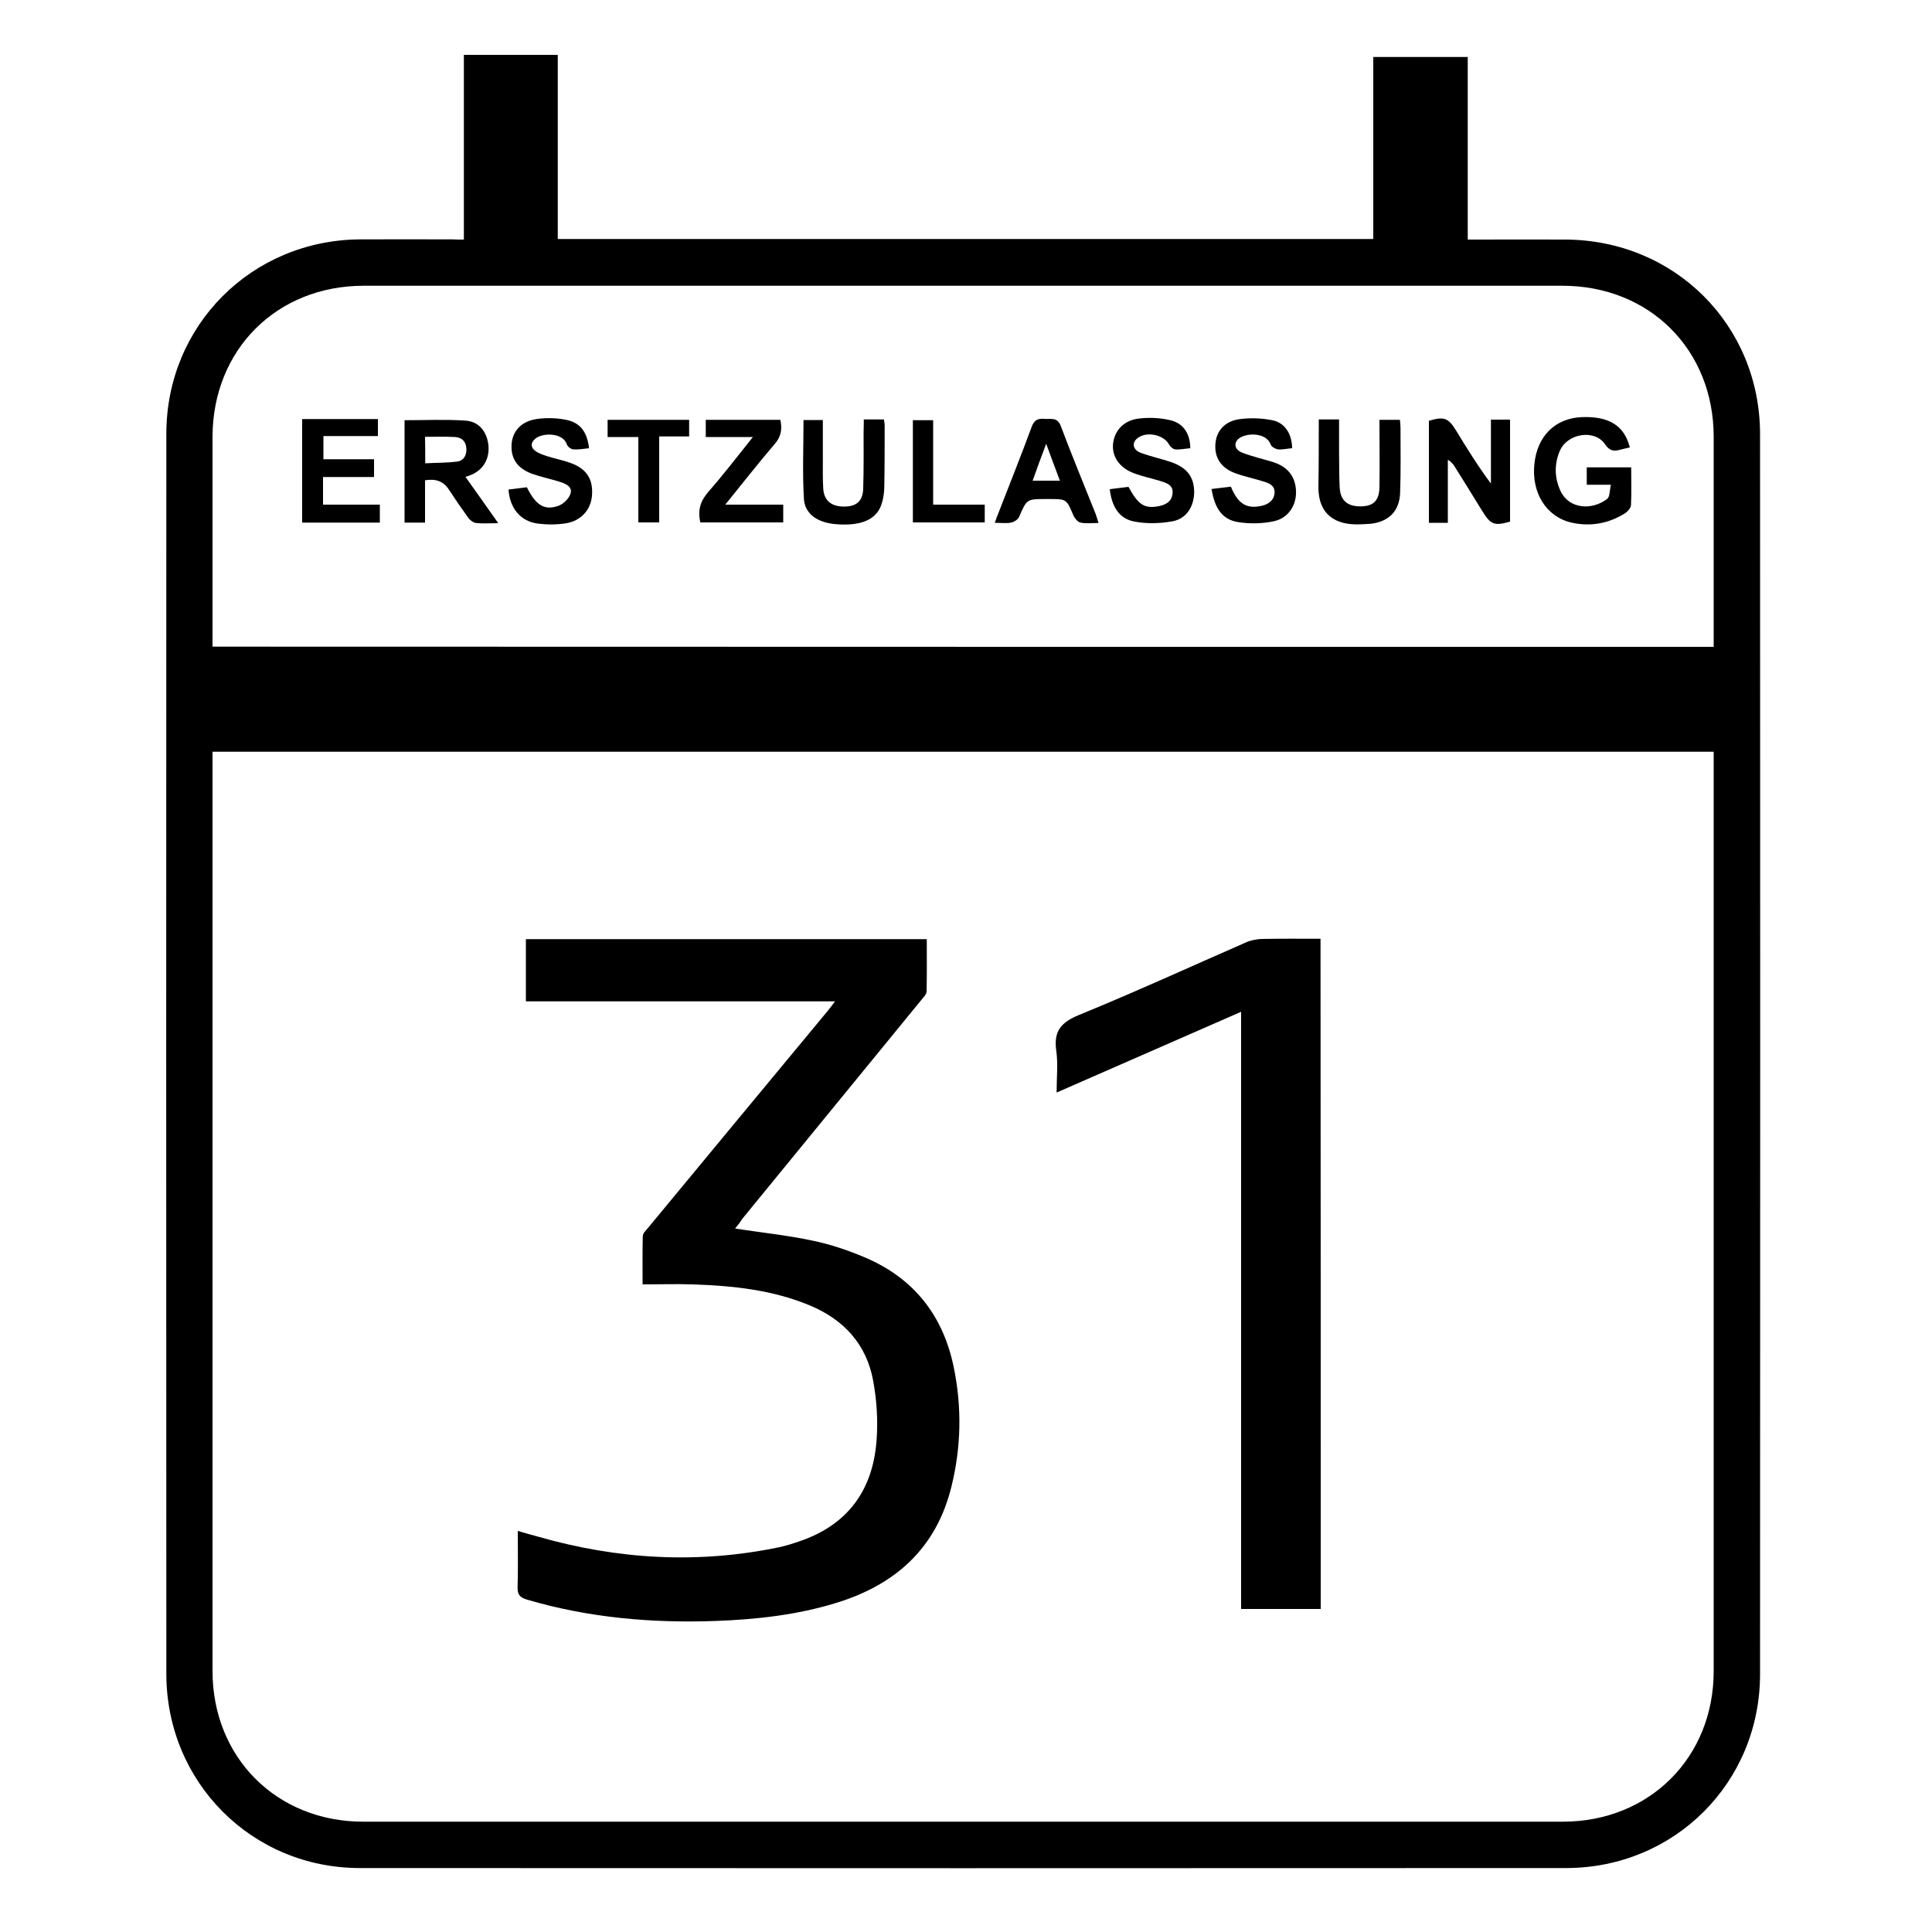 <?xml version="1.0" encoding="utf-8"?>
<!-- Generator: Adobe Illustrator 27.3.0, SVG Export Plug-In . SVG Version: 6.00 Build 0)  -->
<svg version="1.1" xmlns="http://www.w3.org/2000/svg" xmlns:xlink="http://www.w3.org/1999/xlink" x="0px" y="0px"
	 viewBox="0 0 1000 1000" style="enable-background:new 0 0 1000 1000;" xml:space="preserve">
<style type="text/css">
	.st0{display:none;}
	.st1{display:inline;fill:#00A060;stroke:#000000;stroke-miterlimit:10;}
	.st2{display:none;fill:#FFFFFF;}
</style>
<g id="Ebene_2" class="st0">
	<rect class="st1" width="1000" height="1000"/>
</g>
<g id="Ebene_1">
	<g>
		<path class="st2" d="M-91,1090c0-393.7,0-787.3,0-1181c393.7,0,787.3,0,1181,0c0,393.7,0,787.3,0,1181
			C696.3,1090,302.7,1090-91,1090z M240.1,124c-2.4,0-4.1,0-5.9,0c-16,0-32-0.1-48,0C130.2,124.4,86,168.6,86,224.6
			c0,214-0.1,427.9,0,641.9c0,56,44.2,100.4,100.2,100.5c208.1,0.1,416.3,0.1,624.4,0c56,0,100.3-44.3,100.3-100.4
			c0.1-214,0.1-428,0-641.9c0-56.4-44.2-100.4-100.6-100.6c-15-0.1-30,0-45,0c-1.8,0-3.5,0-5.7,0c0-32,0-63.3,0-94.5
			c-16.5,0-32.5,0-48.9,0c0,31.7,0,62.9,0,94.2c-140.8,0-281.2,0-422.1,0c0-32,0-63.7,0-95.3c-16.5,0-32.4,0-48.6,0
			C240.1,60.2,240.1,91.7,240.1,124z"/>
		<path d="M240.1,124c0-32.3,0-63.8,0-95.6c16.1,0,32.1,0,48.6,0c0,31.5,0,63.2,0,95.3c141,0,281.4,0,422.1,0c0-31.3,0-62.5,0-94.2
			c16.4,0,32.5,0,48.9,0c0,31.2,0,62.5,0,94.5c2.2,0,3.9,0,5.7,0c15,0,30-0.1,45,0c56.4,0.3,100.5,44.2,100.6,100.6
			c0.1,214,0.1,428,0,641.9c0,56.1-44.2,100.3-100.3,100.4c-208.1,0.1-416.3,0.1-624.4,0c-56,0-100.2-44.5-100.2-100.5
			c-0.1-214-0.1-427.9,0-641.9c0-56,44.1-100.2,100.2-100.6c16-0.1,32,0,48,0C236,124,237.8,124,240.1,124z M110,389.1
			c0,2.1,0,3.8,0,5.4c0,156.8,0,313.6,0,470.4c0,44.8,33.2,78,78,78c207,0,414,0,620.9,0c44.8,0,78.1-33.2,78.1-77.9
			c0-156.8,0-313.6,0-470.4c0-1.8,0-3.5,0-5.5C627.8,389.1,369.2,389.1,110,389.1z M887,334.8c0-1.9,0-3.5,0-5.2
			c0-34.5,0-69,0-103.5c0-45.1-33.2-78.2-78.3-78.2c-206.8,0-413.6,0-620.4,0c-45.1,0-78.2,33.1-78.3,78.2c0,34.3,0,68.6,0,103
			c0,1.8,0,3.6,0,5.6C369.1,334.8,627.6,334.8,887,334.8z"/>
		<path class="st2" d="M110,389.1c259.2,0,517.8,0,777,0c0,2,0,3.7,0,5.5c0,156.8,0,313.6,0,470.4c0,44.8-33.2,77.9-78.1,77.9
			c-207,0-414,0-620.9,0c-44.8,0-78-33.2-78-78c0-156.8,0-313.6,0-470.4C110,392.9,110,391.2,110,389.1z M380.5,635.9
			c1.3-1.7,2.6-3.2,3.8-4.7c31-37.9,62-75.8,93-113.7c1-1.2,2.4-2.7,2.5-4.2c0.2-9,0.1-17.9,0.1-27c-69.5,0-138.5,0-207.5,0
			c0,10.8,0,21.2,0,32.2c53.2,0,106.1,0,160,0c-1.6,2.1-2.5,3.3-3.5,4.6c-31.1,37.6-62.3,75.2-93.4,112.8c-1,1.3-2.5,2.7-2.6,4.1
			c-0.2,8.1-0.1,16.2-0.1,25c9,0,17.5-0.2,26,0c20.7,0.7,41.2,2.7,60.6,10.9c17.5,7.3,29.2,20,32.7,38.7c1.9,10.2,2.6,20.9,1.8,31.2
			c-1.9,25.6-14.8,43.7-39.7,52.1c-3.5,1.2-7,2.3-10.5,3.1c-42.1,8.8-83.7,6.4-124.9-5.4c-3.4-1-6.8-2-10.6-3
			c0,10.2,0.2,19.7-0.1,29.2c-0.1,3.9,1.3,5.3,5,6.4c32,9.4,64.7,12.2,97.8,11c21-0.8,41.8-3.1,62-9.3c30.8-9.4,52-28.4,59.8-60.4
			c5-20.3,5.4-40.9,1.2-61.4c-5.5-26.8-20.6-46.3-45.9-57c-8.7-3.7-17.8-6.8-27-8.7C407.7,639.4,394.3,638,380.5,635.9z
			 M683.6,832.8c0-115.8,0-231.2,0-346.9c-10.3,0-20.3-0.1-30.3,0.1c-2.7,0-5.6,0.6-8.1,1.7c-28.8,12.5-57.4,25.7-86.5,37.6
			c-9.3,3.8-13.3,8.3-11.9,18.4c0.9,6.9,0.2,14.1,0.2,21.8c32.2-14.1,63.5-27.7,95.5-41.8c0,103.7,0,206.3,0,309.1
			C656.3,832.8,669.8,832.8,683.6,832.8z"/>
		<path class="st2" d="M887,334.8c-259.4,0-517.9,0-777,0c0-2,0-3.8,0-5.6c0-34.3,0-68.6,0-103c0-45.1,33.1-78.2,78.3-78.2
			c206.8,0,413.6,0,620.4,0c45.2,0,78.3,33.1,78.3,78.2c0,34.5,0,69,0,103.5C887,331.3,887,332.9,887,334.8z M257.9,270.8
			c-6.2-8.8-11.6-16.4-17-24.1c0.6-0.2,1.6-0.5,2.7-0.9c6.5-2.6,9.9-8.4,9.2-15.5c-0.7-6.9-4.9-12.2-12-12.7
			c-10.4-0.6-20.9-0.2-31.4-0.2c0,17.8,0,35.5,0,53c3.7,0,6.9,0,10.6,0c0-7.5,0-14.6,0-21.9c5.5-0.9,9.5,0.5,12.4,4.9
			c3.2,4.9,6.4,9.7,9.9,14.4c0.9,1.3,2.6,2.6,4.1,2.8C249.6,271,252.9,270.8,257.9,270.8z M749.4,270.6c0-11.2,0-21.9,0-32.7
			c1.8,1,2.8,2.3,3.6,3.6c4.7,7.6,9.4,15.3,14.2,22.9c4.4,7.1,6.2,7.8,14.4,5.5c0-17.6,0-35.2,0-52.8c-3.3,0-6.2,0-9.9,0
			c0,11.2,0,22.1,0,33.1c-6.7-9-12.3-18.2-18-27.4c-4.1-6.7-6.2-7.4-14.1-5.1c0,17.6,0,35.1,0,52.8
			C742.9,270.6,745.7,270.6,749.4,270.6z M843.6,231.6c-2.9-11.4-10.8-16.3-24.8-15.7c-13.8,0.6-23,9.7-24.5,24.2
			c-1.6,14.9,6.1,27.4,19.2,30.4c9.8,2.2,19.2,0.6,27.8-4.9c1.4-0.9,2.9-2.7,3-4.1c0.3-6.4,0.1-12.9,0.1-19.6c-8,0-15.4,0-23,0
			c0,3.1,0,5.8,0,9c4,0,7.8,0,12.5,0c-0.7,2.9-0.5,6.2-1.9,7.3c-7.9,6-19.7,5.2-24.1-3.9c-3.3-6.8-3.4-13.9-0.5-20.8
			c3.9-9.3,18.2-11.6,23.5-3.5c2.3,3.5,4.4,3.7,7.7,2.8C840.1,232.4,841.7,232.1,843.6,231.6z M156.4,216.9c0,18.2,0,35.8,0,53.6
			c13.6,0,26.8,0,40.2,0c0-3.1,0-6,0-9.3c-10,0-19.6,0-29.4,0c0-4.9,0-9.3,0-14.2c9,0,17.7,0,26.4,0c0-3.3,0-6,0-9.2
			c-9,0-17.6,0-26.2,0c0-4.2,0-7.9,0-12c9.7,0,18.9,0,28.2,0c0-3.1,0-5.8,0-8.8c-11.5,0-22.7,0-33.8,0
			C160.1,216.9,158.4,216.9,156.4,216.9z M304.9,232c-1-8.9-4.7-13.6-12.7-15.1c-4.6-0.9-9.6-1-14.3-0.2c-8,1.2-12.5,6.3-12.9,13
			c-0.5,7.5,2.9,12.6,10.8,15.4c4.5,1.6,9.2,2.6,13.9,4c3.1,0.9,6.9,2.5,5.8,6.2c-0.8,2.6-3.8,5.6-6.5,6.4
			c-7.2,2.3-11.5-0.6-16.1-9.7c-3.1,0.4-6.4,0.8-9.5,1.2c0.7,9.8,6.2,16.5,15.1,17.7c4.7,0.6,9.7,0.6,14.4-0.1
			c8-1.1,13.1-6.9,13.7-14.3c0.7-8.5-2.6-13.9-10.9-16.9c-4-1.5-8.3-2.3-12.4-3.6c-2-0.6-4.2-1.4-5.9-2.6c-2.5-1.8-2.7-4.2-0.3-6.3
			c4-3.5,14.7-3.1,16.5,2.8c0.4,1.2,2.1,2.5,3.3,2.6C299.2,232.8,301.9,232.2,304.9,232z M616.1,232c0-7.6-3.5-13.1-10.6-14.6
			c-5.2-1.1-10.9-1.4-16.2-0.7c-7.7,1.1-12.3,6.4-13,13.1c-0.6,6.5,3.3,12.4,10.7,15.1c4.5,1.7,9.3,2.6,13.9,4.1
			c3.2,1,6.7,2.1,6.2,6.5c-0.5,4.1-3.6,5.8-7.2,6.5c-7.4,1.4-10.5-0.7-15.6-10c-3.1,0.4-6.4,0.8-9.7,1.2c1,8.4,4.4,15.1,12.5,16.7
			c6.5,1.3,13.6,1.1,20.1-0.1c7.3-1.4,11.1-7.9,11.1-15.3c-0.1-7.6-3.8-12.5-11.9-15.3c-5.2-1.8-10.6-2.9-15.7-4.8
			c-4-1.5-4.7-4.9-2.1-7.3c4.4-4,13.6-2.4,16.6,2.8c0.7,1.2,2.1,2.6,3.3,2.7C610.8,232.8,613.5,232.2,616.1,232z M668.8,232
			c-0.1-7.4-3.8-13.2-10.3-14.6c-5.6-1.1-11.6-1.4-17.2-0.5c-7.5,1.1-11.7,6.2-12.2,12.6c-0.6,7.1,2.9,12.6,10.2,15.3
			c4.7,1.7,9.6,2.8,14.3,4.2c3.1,0.9,6.4,2.2,6.1,6.1c-0.3,4-3.3,6-7,6.7c-7.6,1.5-11.9-1.2-15.6-10c-3.2,0.4-6.6,0.8-10,1.2
			c1.6,10,5.5,15.7,13.5,17.1c6.1,1,12.7,0.9,18.7-0.4c8.5-1.8,12.7-10,11.2-18.5c-1.2-6.7-5.7-10.3-11.8-12.2
			c-5.2-1.7-10.6-2.9-15.7-4.8c-4-1.5-4.6-5-1.8-7.3c3.7-3.1,14.2-3.4,16.5,3.1c0.4,1.2,2.5,2.3,3.9,2.5
			C663.8,232.8,666.2,232.3,668.8,232z M568.6,270.7c-0.6-1.9-1-3.3-1.5-4.7c-6-15.1-12.3-30.1-18-45.4c-1.8-4.9-5.2-3.5-8.4-3.8
			c-3.3-0.3-5.3,0.4-6.7,4.1c-5.5,14.8-11.3,29.4-17,44.1c-0.6,1.6-1.2,3.3-2.1,5.6c3.2,0,5.9,0.4,8.4-0.1c1.6-0.3,3.5-1.6,4.2-3
			c4-9.2,3.9-9.2,14-9.2c0.5,0,1,0,1.5,0c9.1,0,9,0,12.6,8.5c0.7,1.5,2.2,3.4,3.7,3.7C562.1,271.2,565.1,270.7,568.6,270.7z
			 M447.1,217.1c0,2.3,0,4.1,0,5.9c-0.1,9.8,0,19.6-0.2,29.5c-0.2,6.5-3.4,9.5-9.6,9.6c-6.8,0.1-10.7-3-11.1-9.4
			c-0.3-5.1-0.2-10.3-0.2-15.5c0-6.6,0-13.2,0-19.9c-3.9,0-7.3,0-10,0c0,13.9-0.5,27.4,0.2,40.8c0.5,7.9,7.1,12.3,16.4,13.1
			c12.9,1.1,21-2.2,23.7-10.1c1-2.8,1.4-5.8,1.5-8.8c0.2-10.6,0.2-21.3,0.2-32c0-1.1-0.3-2.2-0.4-3.3
			C454,217.1,450.9,217.1,447.1,217.1z M682.6,217.1c0,12,0,23.4,0,34.9c-0.1,14.3,8.8,19.8,21.1,19.4c2-0.1,4-0.1,6-0.3
			c9.4-1.1,14.9-6.6,15.2-16.1c0.4-11.1,0.2-22.3,0.2-33.5c0-1.4-0.2-2.9-0.3-4.2c-3.7,0-6.9,0-10.6,0c0,11.8,0.1,23.3,0,34.8
			c-0.1,7-3.1,9.9-9.6,10c-7,0.1-10.7-3.1-11-10c-0.3-6.1-0.3-12.3-0.3-18.5c0-5.4,0-10.9,0-16.5
			C689.3,217.1,686.2,217.1,682.6,217.1z M362.5,270.4c14.3,0,28.5,0,42.9,0c0-3.1,0-5.8,0-9.2c-9.8,0-19.3,0-30,0
			c9-11.1,17-21.4,25.6-31.4c3.3-3.9,3.8-7.8,2.9-12.5c-13,0-25.9,0-38.6,0c0,3,0,5.6,0,8.9c8.1,0,15.9,0,24.4,0
			c-8.1,10-15.2,19.4-23,28.3C362.7,259.2,361,264,362.5,270.4z M314.5,226.2c5.5,0,10.5,0,15.9,0c0,15,0,29.6,0,44.2
			c3.8,0,7,0,10.8,0c0-14.9,0-29.5,0-44.5c5.5,0,10.4,0,15.5,0c0-3.2,0-5.9,0-8.6c-14.2,0-28.1,0-42.2,0
			C314.5,220.2,314.5,222.8,314.5,226.2z M483,261.2c0-14.9,0-29.3,0-43.7c-4,0-7.2,0-10.5,0c0,17.8,0,35.4,0,52.9
			c12.6,0,24.9,0,37.2,0c0-3.1,0-5.9,0-9.2C500.9,261.2,492.3,261.2,483,261.2z"/>
		<path d="M380.5,635.9c13.8,2.1,27.2,3.5,40.3,6.3c9.2,1.9,18.3,5,27,8.7c25.4,10.8,40.5,30.3,45.9,57c4.2,20.5,3.8,41.1-1.2,61.4
			c-7.8,32-29,51-59.8,60.4c-20.2,6.2-41,8.5-62,9.3c-33.1,1.2-65.8-1.6-97.8-11c-3.7-1.1-5.1-2.5-5-6.4c0.3-9.5,0.1-19,0.1-29.2
			c3.8,1.1,7.2,2.1,10.6,3c41.2,11.8,82.8,14.2,124.9,5.4c3.6-0.8,7.1-1.9,10.5-3.1c24.9-8.5,37.8-26.5,39.7-52.1
			c0.8-10.3,0.1-21-1.8-31.2c-3.5-18.7-15.2-31.4-32.7-38.7c-19.4-8.1-39.9-10.2-60.6-10.9c-8.5-0.3-16.9,0-26,0
			c0-8.8-0.1-16.9,0.1-25c0-1.4,1.5-2.8,2.6-4.1c31.1-37.6,62.2-75.2,93.4-112.8c1-1.2,1.9-2.5,3.5-4.6c-53.9,0-106.8,0-160,0
			c0-11,0-21.4,0-32.2c69,0,138,0,207.5,0c0,9.1,0.1,18-0.1,27c0,1.4-1.4,2.9-2.5,4.2c-31,37.9-62,75.8-93,113.7
			C383.1,632.7,381.8,634.2,380.5,635.9z"/>
		<path d="M683.6,832.8c-13.8,0-27.2,0-41.2,0c0-102.8,0-205.4,0-309.1c-32,14-63.3,27.7-95.5,41.8c0-7.8,0.8-14.9-0.2-21.8
			c-1.4-10.1,2.6-14.6,11.9-18.4c29.1-11.9,57.7-25,86.5-37.6c2.5-1.1,5.4-1.6,8.1-1.7c10-0.2,20-0.1,30.3-0.1
			C683.6,601.6,683.6,717,683.6,832.8z"/>
		<path d="M257.9,270.8c-5,0-8.3,0.3-11.5-0.1c-1.5-0.2-3.2-1.5-4.1-2.8c-3.4-4.7-6.7-9.5-9.9-14.4c-2.9-4.5-6.9-5.8-12.4-4.9
			c0,7.2,0,14.3,0,21.9c-3.7,0-6.9,0-10.6,0c0-17.5,0-35.2,0-53c10.5,0,21-0.5,31.4,0.2c7.1,0.4,11.2,5.7,12,12.7
			c0.7,7.1-2.7,12.9-9.2,15.5c-1.1,0.4-2.1,0.8-2.7,0.9C246.3,254.3,251.6,261.9,257.9,270.8z M220.1,239.8
			c5.7-0.3,11.2-0.2,16.5-0.9c3.4-0.4,4.9-3.2,4.8-6.5c-0.1-3.7-2.2-6-5.9-6.2c-5.1-0.3-10.2-0.1-15.5-0.1
			C220.1,230.7,220.1,234.9,220.1,239.8z"/>
		<path d="M749.4,270.6c-3.8,0-6.6,0-9.8,0c0-17.7,0-35.2,0-52.8c7.8-2.3,10-1.6,14.1,5.1c5.6,9.2,11.3,18.4,18,27.4
			c0-10.9,0-21.9,0-33.1c3.7,0,6.6,0,9.9,0c0,17.6,0,35.2,0,52.8c-8.2,2.3-10,1.6-14.4-5.5c-4.7-7.6-9.4-15.3-14.2-22.9
			c-0.8-1.3-1.8-2.6-3.6-3.6C749.4,248.6,749.4,259.4,749.4,270.6z"/>
		<path d="M843.6,231.6c-1.9,0.4-3.5,0.8-5.1,1.2c-3.2,0.9-5.4,0.6-7.7-2.8c-5.3-8-19.6-5.8-23.5,3.5c-2.9,6.9-2.7,14,0.5,20.8
			c4.4,9.2,16.2,10,24.1,3.9c1.4-1.1,1.2-4.4,1.9-7.3c-4.7,0-8.5,0-12.5,0c0-3.2,0-6,0-9c7.6,0,15,0,23,0c0,6.7,0.2,13.2-0.1,19.6
			c-0.1,1.4-1.6,3.2-3,4.1c-8.5,5.4-18,7.1-27.8,4.9c-13.1-3-20.8-15.5-19.2-30.4c1.5-14.5,10.8-23.6,24.5-24.2
			C832.8,215.4,840.7,220.2,843.6,231.6z"/>
		<path d="M156.4,216.9c2.1,0,3.7,0,5.4,0c11.1,0,22.3,0,33.8,0c0,3,0,5.7,0,8.8c-9.3,0-18.5,0-28.2,0c0,4.1,0,7.8,0,12
			c8.6,0,17.2,0,26.2,0c0,3.2,0,5.9,0,9.2c-8.6,0-17.4,0-26.4,0c0,5,0,9.4,0,14.3c9.8,0,19.4,0,29.4,0c0,3.3,0,6.2,0,9.3
			c-13.4,0-26.6,0-40.2,0C156.4,252.7,156.4,235.2,156.4,216.9z"/>
		<path d="M304.9,232c-3,0.3-5.6,0.8-8.2,0.6c-1.2-0.1-3-1.5-3.3-2.6c-1.9-6-12.5-6.3-16.5-2.8c-2.4,2.1-2.2,4.5,0.3,6.3
			c1.7,1.2,3.9,1.9,5.9,2.6c4.1,1.3,8.4,2.1,12.4,3.6c8.2,3,11.6,8.4,10.9,16.9c-0.6,7.4-5.8,13.1-13.7,14.3
			c-4.7,0.7-9.7,0.7-14.4,0.1c-8.9-1.2-14.4-7.9-15.1-17.6c3.2-0.4,6.4-0.8,9.5-1.2c4.6,9.2,8.9,12.1,16.1,9.7
			c2.7-0.9,5.7-3.8,6.5-6.4c1.1-3.7-2.6-5.2-5.8-6.2c-4.6-1.4-9.3-2.4-13.9-4c-7.8-2.8-11.3-7.9-10.8-15.4c0.5-6.8,5-11.8,12.9-13
			c4.7-0.7,9.7-0.6,14.3,0.2C300.1,218.4,303.8,223.1,304.9,232z"/>
		<path d="M616.1,232c-2.6,0.2-5.2,0.8-7.8,0.6c-1.2-0.1-2.7-1.5-3.3-2.7c-3-5.2-12.2-6.8-16.6-2.8c-2.7,2.4-1.9,5.8,2.1,7.3
			c5.1,1.9,10.5,3,15.7,4.8c8.2,2.8,11.8,7.7,11.9,15.3c0,7.4-3.8,13.9-11.1,15.3c-6.5,1.2-13.6,1.4-20.1,0.1
			c-8.1-1.6-11.5-8.3-12.5-16.7c3.3-0.4,6.5-0.8,9.7-1.2c5.1,9.3,8.2,11.4,15.6,10c3.7-0.7,6.8-2.4,7.2-6.5c0.5-4.4-3-5.5-6.2-6.5
			c-4.6-1.4-9.4-2.4-13.9-4.1c-7.4-2.8-11.3-8.6-10.7-15.1c0.7-6.7,5.3-12.1,13-13.1c5.3-0.7,11-0.5,16.2,0.7
			C612.5,218.9,616,224.4,616.1,232z"/>
		<path d="M668.8,232c-2.7,0.2-5,0.8-7.2,0.6c-1.4-0.2-3.5-1.3-3.9-2.5c-2.3-6.5-12.8-6.1-16.5-3.1c-2.8,2.3-2.2,5.8,1.8,7.3
			c5.1,2,10.5,3.2,15.7,4.8c6.1,1.9,10.5,5.5,11.8,12.2c1.6,8.5-2.7,16.7-11.2,18.5c-6,1.3-12.6,1.4-18.7,0.4
			c-8-1.4-11.9-7.1-13.5-17.1c3.4-0.4,6.7-0.8,10-1.2c3.7,8.9,8,11.5,15.6,10c3.7-0.8,6.7-2.8,7-6.7c0.3-4-3-5.2-6.1-6.1
			c-4.8-1.5-9.7-2.5-14.3-4.2c-7.4-2.7-10.8-8.2-10.2-15.3c0.5-6.4,4.7-11.5,12.2-12.6c5.6-0.8,11.6-0.6,17.2,0.5
			C665.1,218.8,668.7,224.6,668.8,232z"/>
		<path d="M568.6,270.7c-3.5,0-6.5,0.4-9.3-0.2c-1.5-0.3-3-2.2-3.7-3.7c-3.6-8.5-3.5-8.5-12.6-8.5c-0.5,0-1,0-1.5,0
			c-10.1,0-10,0-14,9.2c-0.6,1.4-2.6,2.7-4.2,3c-2.5,0.5-5.2,0.1-8.4,0.1c0.8-2.3,1.4-4,2.1-5.6c5.7-14.7,11.6-29.4,17-44.1
			c1.3-3.6,3.4-4.4,6.7-4.1c3.2,0.3,6.6-1.1,8.4,3.8c5.7,15.2,12,30.3,18,45.4C567.6,267.4,568,268.8,568.6,270.7z M534.5,248.8
			c5,0,9.2,0,14.1,0c-2.4-6.3-4.5-12.1-7.1-19.1C538.8,236.8,536.7,242.6,534.5,248.8z"/>
		<path d="M447.1,217.1c3.8,0,7,0,10.4,0c0.2,1.1,0.4,2.2,0.4,3.3c0,10.6,0,21.3-0.2,32c-0.1,2.9-0.5,6-1.5,8.8
			c-2.7,7.9-10.8,11.2-23.7,10.1c-9.3-0.8-15.9-5.2-16.4-13.1c-0.8-13.4-0.2-26.9-0.2-40.8c2.8,0,6.1,0,10,0c0,6.6,0,13.2,0,19.9
			c0,5.2-0.1,10.3,0.2,15.5c0.4,6.4,4.3,9.5,11.1,9.4c6.3-0.1,9.5-3,9.6-9.6c0.3-9.8,0.2-19.6,0.2-29.5
			C447.1,221.2,447.1,219.4,447.1,217.1z"/>
		<path d="M682.6,217.1c3.5,0,6.7,0,10.5,0c0,5.6,0,11,0,16.5c0.1,6.2,0,12.3,0.3,18.5c0.3,6.9,4,10.1,11,10c6.5-0.1,9.5-3,9.6-10
			c0.2-11.5,0-22.9,0-34.8c3.7,0,7,0,10.6,0c0.1,1.4,0.3,2.8,0.3,4.2c0,11.2,0.2,22.3-0.2,33.5c-0.3,9.5-5.8,15-15.2,16.1
			c-2,0.2-4,0.2-6,0.3c-12.3,0.4-21.2-5.1-21.1-19.4C682.6,240.5,682.6,229.1,682.6,217.1z"/>
		<path d="M362.5,270.4c-1.5-6.5,0.1-11.2,4.2-15.9c7.8-8.9,15-18.3,23-28.3c-8.5,0-16.3,0-24.4,0c0-3.2,0-5.8,0-8.9
			c12.7,0,25.5,0,38.6,0c1,4.7,0.5,8.6-2.9,12.5c-8.5,9.9-16.6,20.3-25.6,31.4c10.6,0,20.1,0,30,0c0,3.4,0,6.1,0,9.2
			C391.1,270.4,376.9,270.4,362.5,270.4z"/>
		<path d="M314.5,226.2c0-3.4,0-6,0-8.9c14.1,0,28,0,42.2,0c0,2.8,0,5.5,0,8.6c-5.1,0-10,0-15.5,0c0,15,0,29.6,0,44.5
			c-3.8,0-7,0-10.8,0c0-14.6,0-29.2,0-44.2C325,226.2,320,226.2,314.5,226.2z"/>
		<path d="M483,261.2c9.3,0,17.9,0,26.7,0c0,3.3,0,6.1,0,9.2c-12.3,0-24.6,0-37.2,0c0-17.5,0-35.1,0-52.9c3.3,0,6.6,0,10.5,0
			C483,232,483,246.3,483,261.2z"/>
		<path class="st2" d="M220.1,239.8c0-4.9,0-9.1,0-13.6c5.3,0,10.4-0.2,15.5,0.1c3.6,0.2,5.7,2.5,5.9,6.2c0.1,3.3-1.4,6.1-4.8,6.5
			C231.2,239.5,225.8,239.5,220.1,239.8z"/>
		<path class="st2" d="M534.5,248.8c2.3-6.2,4.4-12,7-19.1c2.6,7,4.8,12.8,7.1,19.1C543.7,248.8,539.4,248.8,534.5,248.8z"/>
	</g>
</g>
</svg>
